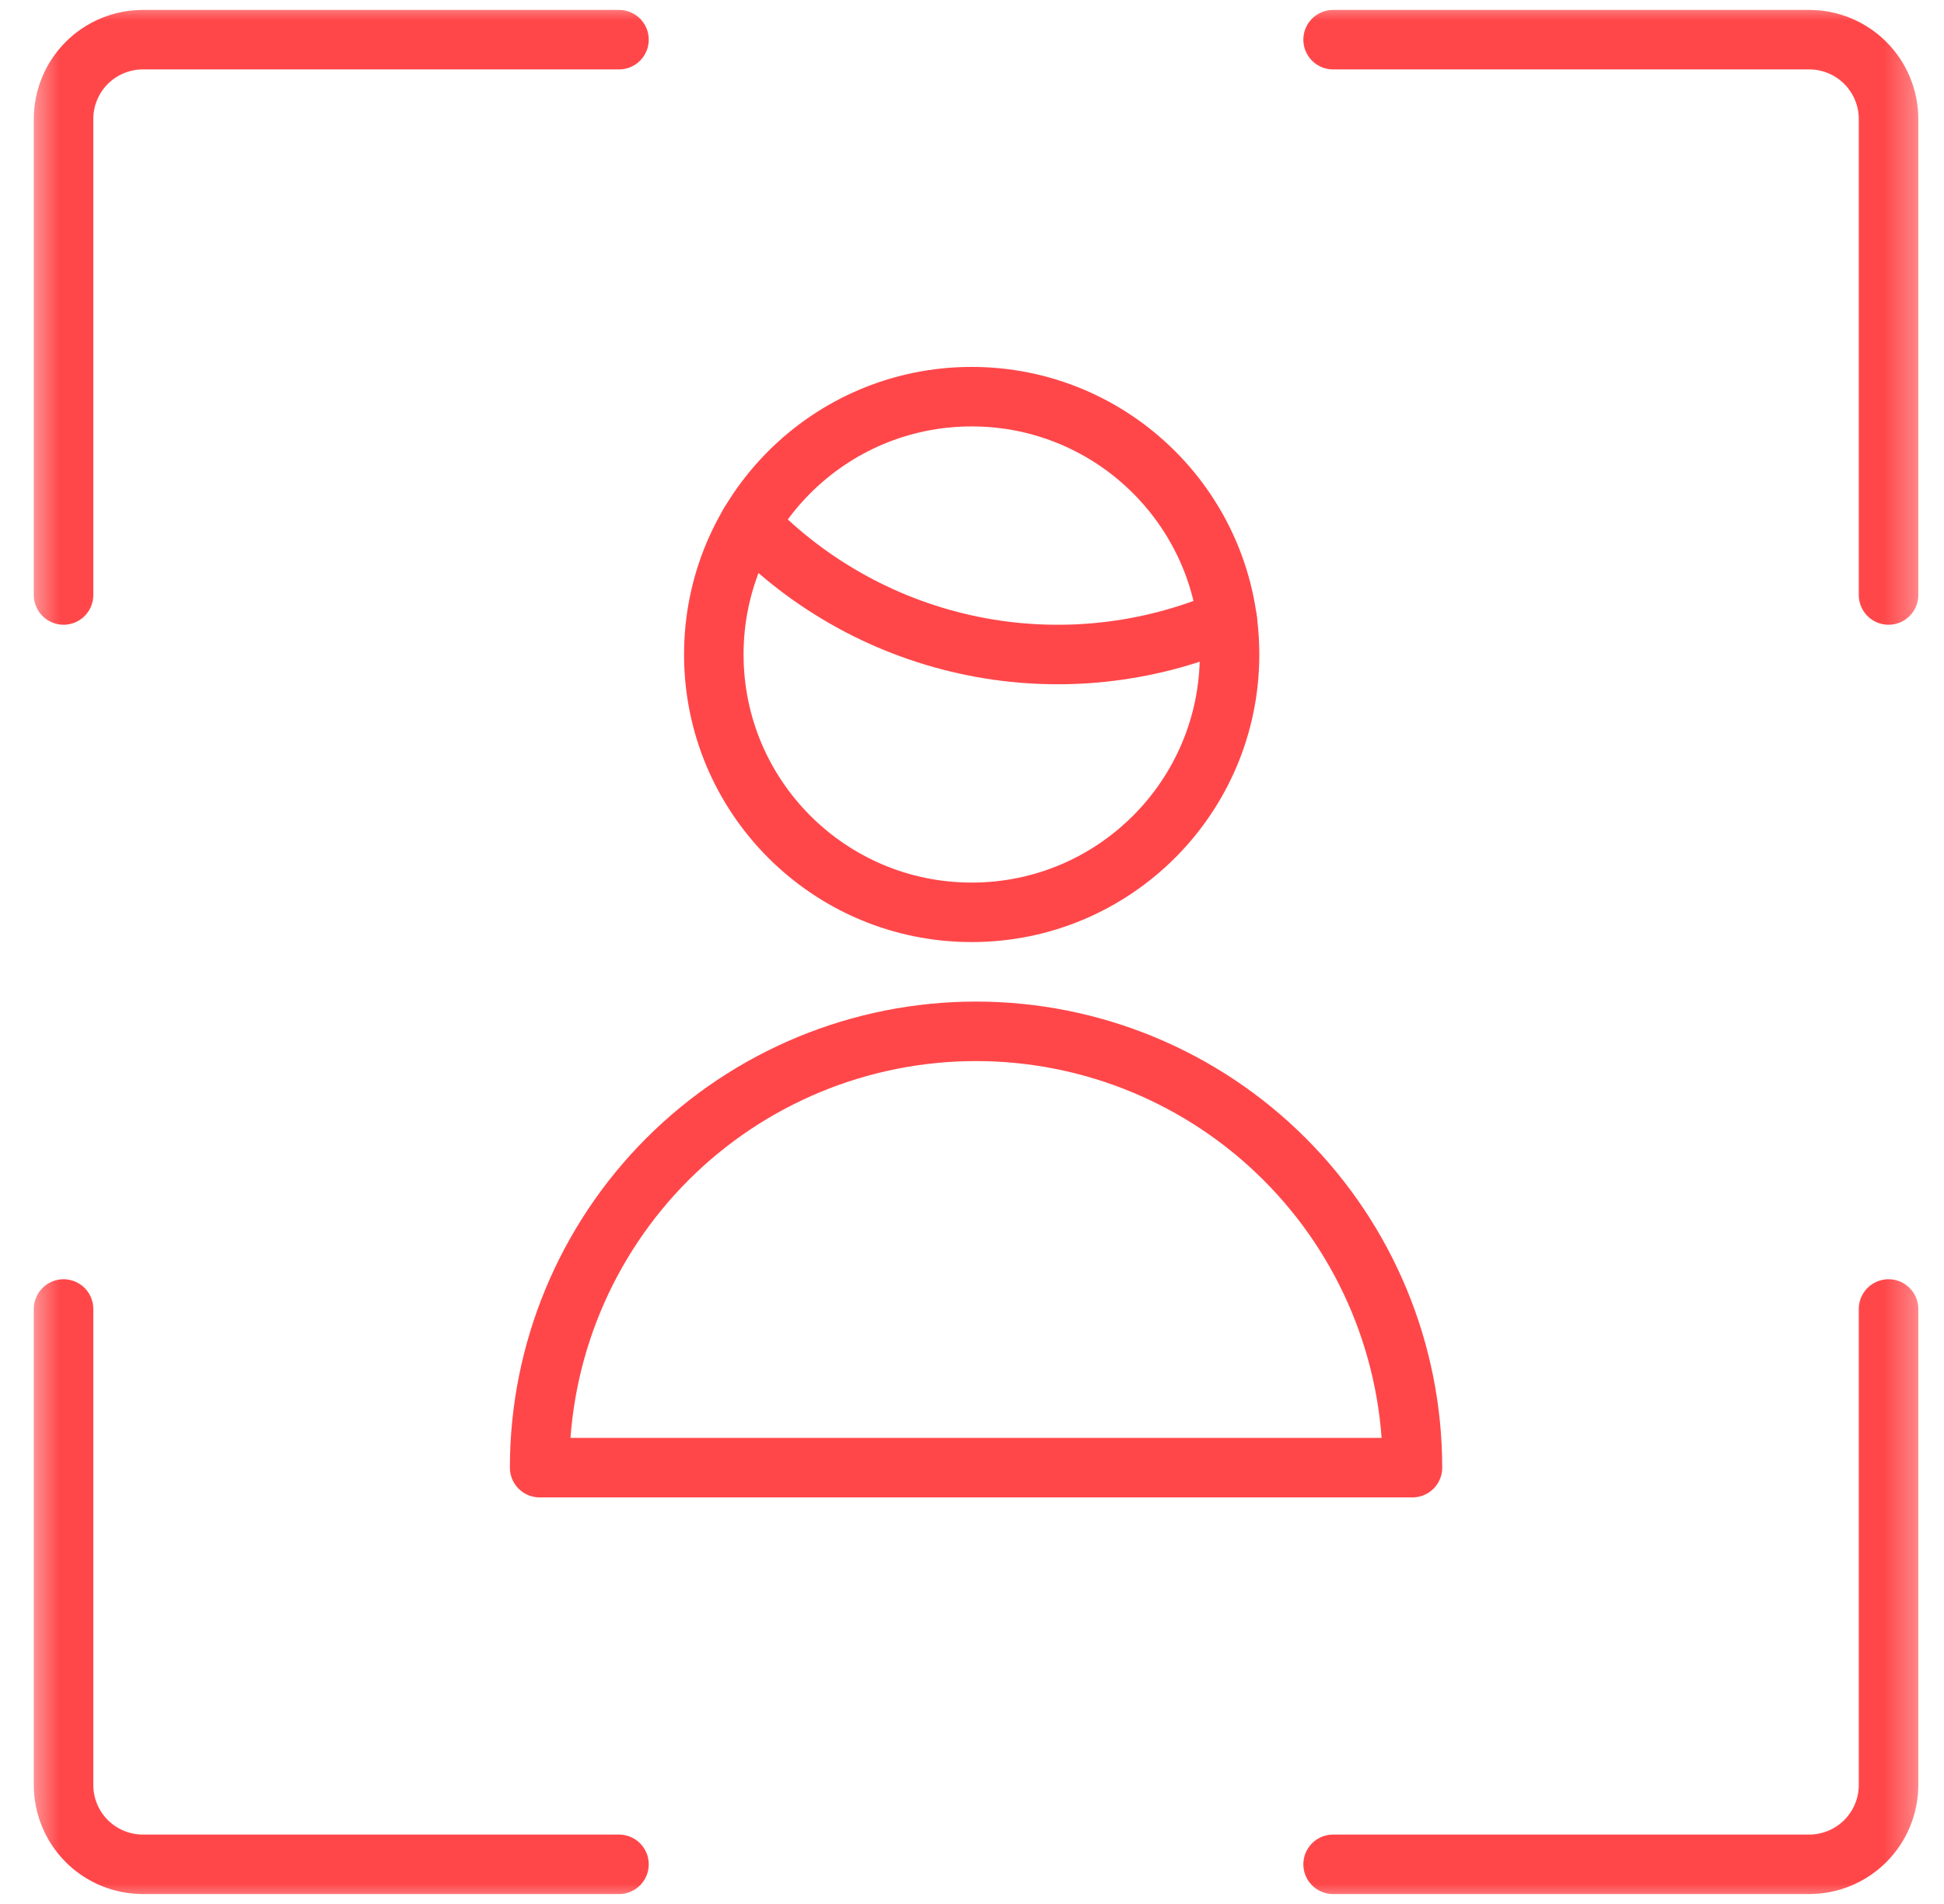 <svg width="49" height="48" viewBox="0 0 49 48" fill="none" xmlns="http://www.w3.org/2000/svg">
<mask id="mask0_11664_24827" style="mask-type:luminance" maskUnits="userSpaceOnUse" x="0" y="0" width="49" height="48">
<path d="M48.602 0H0.602V48H48.602V0Z" fill="white"/>
</mask>
<g mask="url(#mask0_11664_24827)">
<path d="M15.602 47H3.602C3.071 47 2.562 46.789 2.187 46.414C1.812 46.039 1.602 45.53 1.602 45V33" stroke="#FF474A" stroke-width="1.5" stroke-linecap="round" stroke-linejoin="round"/>
<path d="M15.602 1H3.602C3.071 1 2.562 1.211 2.187 1.586C1.812 1.961 1.602 2.47 1.602 3V15" stroke="#FF474A" stroke-width="1.5" stroke-linecap="round" stroke-linejoin="round"/>
<path d="M33.602 47H45.602C46.132 47 46.641 46.789 47.016 46.414C47.391 46.039 47.602 45.53 47.602 45V33" stroke="#FF474A" stroke-width="1.5" stroke-linecap="round" stroke-linejoin="round"/>
<path d="M33.602 1H45.602C46.132 1 46.641 1.211 47.016 1.586C47.391 1.961 47.602 2.47 47.602 3V15" stroke="#FF474A" stroke-width="1.5" stroke-linecap="round" stroke-linejoin="round"/>
<path d="M35.602 37C35.602 34.083 34.443 31.285 32.38 29.222C30.317 27.159 27.519 26 24.602 26C21.684 26 18.886 27.159 16.823 29.222C14.761 31.285 13.602 34.083 13.602 37H35.602Z" stroke="#FF474A" stroke-width="1.5" stroke-linecap="round" stroke-linejoin="round"/>
<path d="M18.891 13.2C20.414 14.779 22.383 15.856 24.534 16.289C26.685 16.721 28.917 16.488 30.933 15.62" stroke="#FF474A" stroke-width="1.5" stroke-linecap="round" stroke-linejoin="round"/>
<path d="M24.492 23C28.082 23 30.992 20.09 30.992 16.5C30.992 12.91 28.082 10 24.492 10C20.902 10 17.992 12.91 17.992 16.5C17.992 20.09 20.902 23 24.492 23Z" stroke="#FF474A" stroke-width="1.5" stroke-linecap="round" stroke-linejoin="round"/>
</g>
</svg>
